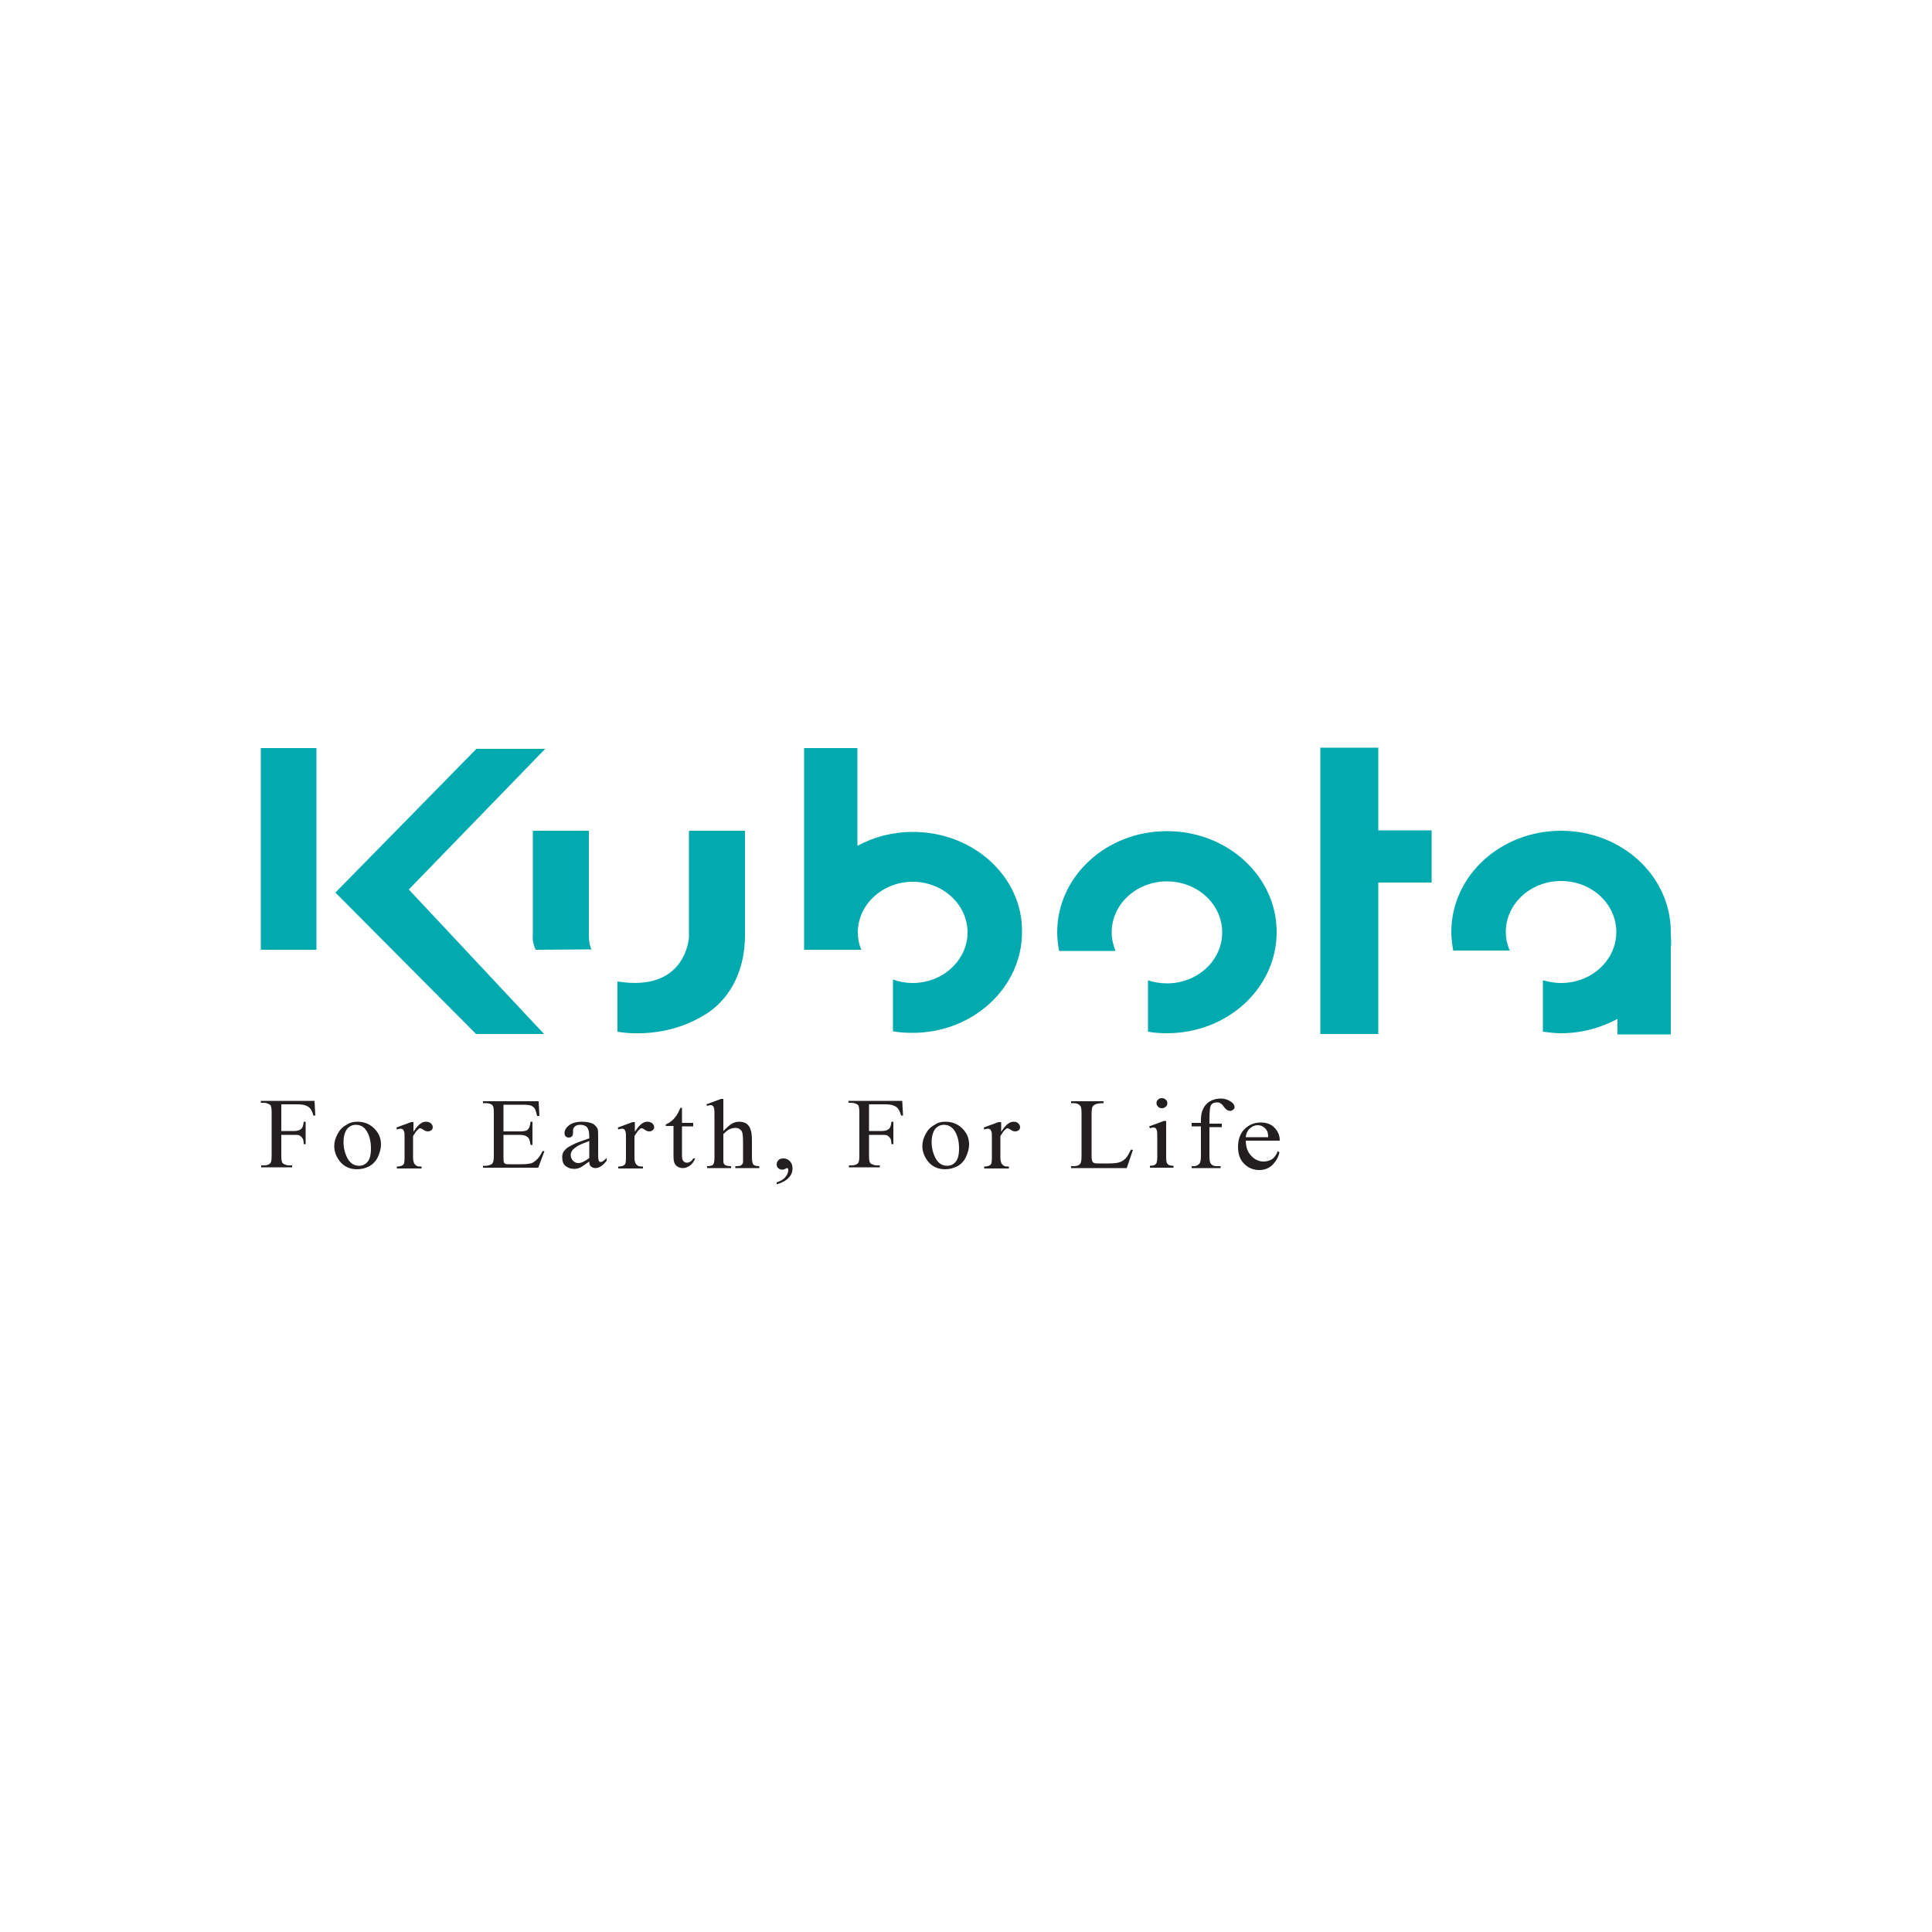 <?xml version="1.0" encoding="utf-8"?>
<!-- Generator: Adobe Illustrator 19.0.0, SVG Export Plug-In . SVG Version: 6.00 Build 0)  -->
<svg version="1.1" id="Layer_1" xmlns="http://www.w3.org/2000/svg" xmlns:xlink="http://www.w3.org/1999/xlink" x="0px" y="0px"
	 viewBox="0 0 500 500" style="enable-background:new 0 0 500 500;" xml:space="preserve">
<style type="text/css">
	.st0{fill:#00AAAF;}
	.st1{fill:#231F20;}
</style>
<g id="XMLID_1_">
	<rect id="XMLID_2_" x="67.5" y="193.6" class="st0" width="14.4" height="52.2"/>
	<polygon id="XMLID_3_" class="st0" points="123.3,193.8 141.1,193.8 105.8,230.2 140.8,267.6 123.2,267.6 86.8,231 	"/>
	<path id="XMLID_4_" class="st0" d="M152.4,245.7l0.7,0c-0.8-1.2-0.7-4.1-0.7-4.1V215h-14.5v26.8c0,0-0.1,1,0,1.6
		c0.1,0.3,0.3,1.9,0.8,2.4L152.4,245.7L152.4,245.7z"/>
	<path id="XMLID_5_" class="st0" d="M192.8,242.5V215h-14.5v27.5c0,0-0.6,14.4-18.5,11.5v13c0,0,11.3,2.4,22.3-4.2
		C182.1,262.7,192.5,257.9,192.8,242.5"/>
	<path id="XMLID_6_" class="st0" d="M236.3,215.3c-5.3,0-10.2,1.3-14.4,3.6v-25.3h-13.8v52.2h14.8c-0.6-1.4-0.9-2.9-0.9-4.5
		c0-7.2,6.4-13.1,14.2-13.1c7.8,0,14.2,5.9,14.2,13.1c0,7.2-6.4,13.1-14.2,13.1c-1.8,0-3.5-0.3-5.1-0.9v13.4
		c1.6,0.3,3.4,0.4,5.1,0.4c15.6,0,28.3-11.7,28.3-26.1C264.7,227,252,215.3,236.3,215.3"/>
	<path id="XMLID_7_" class="st0" d="M302,215.1c-15.7,0-28.4,11.7-28.4,26.2c0,1.6,0.2,3.2,0.5,4.8h14.6c-0.6-1.5-1-3.1-1-4.8
		c0-7.3,6.4-13.2,14.3-13.2c7.9,0,14.3,5.9,14.3,13.2c0,7.3-6.4,13.2-14.3,13.2c-1.7,0-3.4-0.3-4.9-0.8V267c1.6,0.3,3.2,0.4,4.9,0.4
		c15.7,0,28.4-11.7,28.4-26.2C330.4,226.8,317.7,215.1,302,215.1"/>
	<path id="XMLID_8_" class="st0" d="M432.4,241.2c0-14.5-12.7-26.2-28.4-26.2c-15.7,0-28.4,11.7-28.4,26.2c0,1.6,0.2,3.2,0.5,4.8
		h14.6c-0.6-1.5-1-3.1-1-4.8c0-7.3,6.4-13.2,14.3-13.2c7.9,0,14.3,5.9,14.3,13.2c0,7.3-6.4,13.2-14.3,13.2c-1.7,0-3.2-0.3-4.7-0.7
		V267c1.5,0.2,3.1,0.4,4.7,0.4c5.3,0,10.3-1.4,14.6-3.7v4h13.8v-22.5C432.6,243.9,432.4,242.6,432.4,241.2"/>
	<polygon id="XMLID_9_" class="st0" points="370.5,214.9 356.7,214.9 356.7,193.5 341.7,193.5 341.7,267.6 356.7,267.6 356.7,228.4 
		370.5,228.4 	"/>
	<path id="XMLID_10_" class="st1" d="M72.8,286v6.7h3.4c0.8,0,1.3-0.2,1.7-0.5c0.4-0.3,0.6-0.9,0.7-1.9h0.5v5.8h-0.5
		c0-0.7-0.1-1.2-0.3-1.5c-0.2-0.3-0.4-0.5-0.7-0.7c-0.3-0.2-0.8-0.2-1.4-0.2h-3.4v5.4c0,0.9,0.1,1.4,0.2,1.7
		c0.1,0.2,0.3,0.4,0.6,0.5c0.4,0.2,0.8,0.3,1.3,0.3h0.7v0.5h-8v-0.5h0.7c0.8,0,1.3-0.2,1.7-0.6c0.2-0.3,0.3-0.9,0.3-2v-11.1
		c0-0.9-0.1-1.4-0.2-1.7c-0.1-0.2-0.3-0.4-0.6-0.5c-0.4-0.2-0.8-0.3-1.3-0.3h-0.7v-0.5h13.9l0.2,3.8h-0.5c-0.2-0.8-0.5-1.4-0.8-1.8
		c-0.3-0.4-0.7-0.6-1.2-0.8c-0.5-0.2-1.2-0.3-2.2-0.3H72.8z"/>
	<path id="XMLID_11_" class="st1" d="M92.5,290.3c1.9,0,3.4,0.7,4.6,2c1,1.1,1.5,2.4,1.5,3.9c0,1-0.3,2.1-0.8,3.2
		c-0.5,1.1-1.3,1.9-2.2,2.4c-0.9,0.5-2,0.8-3.2,0.8c-1.9,0-3.4-0.7-4.5-2.1c-0.9-1.2-1.4-2.5-1.4-3.9c0-1.1,0.3-2.1,0.9-3.2
		c0.6-1.1,1.3-1.8,2.3-2.3C90.5,290.5,91.5,290.3,92.5,290.3z M92.1,291.1c-0.5,0-1,0.1-1.5,0.4c-0.5,0.3-0.9,0.7-1.2,1.4
		c-0.3,0.7-0.5,1.5-0.5,2.6c0,1.7,0.4,3.1,1.1,4.4c0.7,1.2,1.7,1.8,2.9,1.8c0.9,0,1.6-0.3,2.2-1c0.6-0.7,0.9-1.8,0.9-3.5
		c0-2.1-0.5-3.7-1.4-4.9C94,291.5,93.1,291.1,92.1,291.1z"/>
	<path id="XMLID_14_" class="st1" d="M107,290.3v2.6c1.1-1.7,2.1-2.6,3.2-2.6c0.5,0,0.9,0.1,1.3,0.4c0.3,0.3,0.5,0.6,0.5,1
		c0,0.3-0.1,0.6-0.4,0.8c-0.2,0.2-0.5,0.3-0.9,0.3c-0.3,0-0.7-0.1-1.1-0.4c-0.4-0.3-0.7-0.4-0.9-0.4c-0.2,0-0.3,0.1-0.5,0.3
		c-0.4,0.3-0.8,0.9-1.3,1.7v5.6c0,0.6,0.1,1.1,0.3,1.5c0.1,0.2,0.3,0.4,0.6,0.6c0.3,0.2,0.7,0.2,1.3,0.2v0.5h-6.4v-0.5
		c0.6,0,1.1-0.1,1.4-0.3c0.2-0.1,0.4-0.3,0.5-0.6c0-0.1,0.1-0.6,0.1-1.2v-4.5c0-1.3,0-2.2-0.1-2.4c-0.1-0.3-0.2-0.4-0.3-0.6
		c-0.2-0.1-0.4-0.2-0.6-0.2c-0.3,0-0.6,0.1-1,0.2l-0.1-0.5l3.8-1.4H107z"/>
	<path id="XMLID_15_" class="st1" d="M130.3,286v6.8h4.1c1.1,0,1.8-0.1,2.1-0.4c0.5-0.4,0.7-1.1,0.8-2.1h0.5v6h-0.5
		c-0.1-0.8-0.3-1.4-0.4-1.6c-0.2-0.3-0.4-0.5-0.8-0.7c-0.4-0.2-1-0.3-1.7-0.3h-4.1v5.7c0,0.8,0,1.2,0.1,1.4c0.1,0.2,0.2,0.3,0.4,0.4
		c0.2,0.1,0.5,0.1,1,0.1h3.2c1.1,0,1.8-0.1,2.3-0.2c0.5-0.1,0.9-0.4,1.4-0.8c0.6-0.5,1.2-1.3,1.7-2.4h0.5l-1.6,4.3H125v-0.5h0.7
		c0.4,0,0.9-0.1,1.3-0.3c0.3-0.1,0.5-0.3,0.6-0.6c0.1-0.3,0.2-0.8,0.2-1.7V288c0-1.1-0.1-1.8-0.4-2c-0.3-0.3-0.9-0.5-1.6-0.5H125
		v-0.5h14.4l0.2,3.8H139c-0.2-0.9-0.4-1.5-0.6-1.9c-0.2-0.3-0.6-0.6-1-0.8c-0.4-0.1-1-0.2-1.9-0.2H130.3z"/>
	<path id="XMLID_16_" class="st1" d="M152.5,300.6c-1.3,0.9-2.1,1.5-2.4,1.6c-0.5,0.2-1,0.3-1.6,0.3c-0.9,0-1.6-0.3-2.2-0.8
		c-0.6-0.5-0.8-1.3-0.8-2.2c0-0.6,0.1-1.1,0.4-1.5c0.4-0.6,1-1.1,2-1.6c0.9-0.5,2.5-1.1,4.6-1.8v-0.5c0-1.2-0.2-1.9-0.6-2.4
		c-0.4-0.4-1-0.6-1.7-0.6c-0.6,0-1,0.1-1.4,0.4c-0.3,0.3-0.5,0.6-0.5,1l0,0.7c0,0.4-0.1,0.7-0.3,0.9c-0.2,0.2-0.5,0.3-0.8,0.3
		c-0.3,0-0.6-0.1-0.8-0.3c-0.2-0.2-0.3-0.5-0.3-0.9c0-0.7,0.4-1.4,1.2-2c0.8-0.6,1.9-0.9,3.4-0.9c1.1,0,2,0.2,2.7,0.5
		c0.5,0.3,0.9,0.7,1.2,1.2c0.2,0.4,0.2,1.1,0.2,2.2v3.9c0,1.1,0,1.8,0.1,2c0,0.3,0.1,0.4,0.2,0.5c0.1,0.1,0.2,0.1,0.4,0.1
		c0.1,0,0.3,0,0.4-0.1c0.2-0.1,0.6-0.4,1.1-0.9v0.7c-1,1.3-2,1.9-2.9,1.9c-0.4,0-0.8-0.1-1.1-0.4
		C152.6,301.7,152.5,301.2,152.5,300.6z M152.5,299.7v-4.4c-1.4,0.5-2.3,0.9-2.7,1.1c-0.7,0.4-1.2,0.8-1.6,1.2
		c-0.3,0.4-0.5,0.8-0.5,1.3c0,0.6,0.2,1.1,0.6,1.5c0.4,0.4,0.8,0.6,1.4,0.6C150.4,301,151.3,300.6,152.5,299.7z"/>
	<path id="XMLID_19_" class="st1" d="M164.3,290.3v2.6c1.1-1.7,2.1-2.6,3.2-2.6c0.5,0,0.9,0.1,1.3,0.4c0.3,0.3,0.5,0.6,0.5,1
		c0,0.3-0.1,0.6-0.4,0.8c-0.2,0.2-0.5,0.3-0.9,0.3c-0.3,0-0.7-0.1-1.1-0.4c-0.4-0.3-0.7-0.4-0.9-0.4c-0.2,0-0.3,0.1-0.5,0.3
		c-0.4,0.3-0.8,0.9-1.3,1.7v5.6c0,0.6,0.1,1.1,0.3,1.5c0.1,0.2,0.3,0.4,0.6,0.6c0.3,0.2,0.7,0.2,1.3,0.2v0.5h-6.4v-0.5
		c0.6,0,1.1-0.1,1.4-0.3c0.2-0.1,0.4-0.3,0.5-0.6c0-0.1,0.1-0.6,0.1-1.2v-4.5c0-1.3,0-2.2-0.1-2.4c-0.1-0.3-0.2-0.4-0.3-0.6
		c-0.2-0.1-0.4-0.2-0.6-0.2c-0.3,0-0.6,0.1-1,0.2l-0.1-0.5l3.8-1.4H164.3z"/>
	<path id="XMLID_20_" class="st1" d="M176.5,286.8v3.8h2.9v0.9h-2.9v7.5c0,0.8,0.1,1.3,0.4,1.5c0.2,0.3,0.5,0.4,0.9,0.4
		c0.3,0,0.6-0.1,0.9-0.3c0.3-0.2,0.5-0.4,0.7-0.8h0.5c-0.3,0.8-0.8,1.5-1.4,1.9c-0.6,0.4-1.2,0.6-1.8,0.6c-0.4,0-0.8-0.1-1.2-0.3
		c-0.4-0.2-0.7-0.5-0.9-0.9c-0.2-0.4-0.3-1-0.3-1.9v-7.8h-2v-0.4c0.5-0.2,1-0.5,1.5-0.9c0.5-0.4,1-1,1.4-1.6
		c0.2-0.3,0.5-0.9,0.9-1.8H176.5z"/>
	<path id="XMLID_21_" class="st1" d="M187.2,284.2v8.5c1-1,1.8-1.7,2.4-2c0.6-0.3,1.2-0.4,1.8-0.4c0.7,0,1.3,0.2,1.8,0.5
		c0.5,0.4,0.9,0.9,1.1,1.7c0.2,0.5,0.3,1.5,0.3,3v4.1c0,0.7,0.1,1.2,0.2,1.5c0.1,0.2,0.2,0.4,0.5,0.5c0.2,0.1,0.6,0.2,1.2,0.2v0.5
		h-6.2v-0.5h0.3c0.6,0,1-0.1,1.2-0.2c0.2-0.2,0.4-0.4,0.5-0.7c0-0.1,0-0.5,0-1.2v-4.1c0-1.3-0.1-2.1-0.2-2.5
		c-0.1-0.4-0.4-0.7-0.7-0.9c-0.3-0.2-0.7-0.3-1.1-0.3c-0.4,0-0.9,0.1-1.4,0.3c-0.5,0.2-1.1,0.7-1.7,1.3v6.1c0,0.8,0,1.3,0.1,1.5
		c0.1,0.2,0.3,0.4,0.5,0.5c0.3,0.1,0.7,0.2,1.4,0.2v0.5H183v-0.5c0.6,0,1-0.1,1.3-0.2c0.2-0.1,0.3-0.2,0.4-0.5
		c0.1-0.2,0.2-0.7,0.2-1.4v-10.5c0-1.3,0-2.1-0.1-2.4c-0.1-0.3-0.2-0.5-0.3-0.6c-0.1-0.1-0.3-0.2-0.6-0.2c-0.2,0-0.5,0.1-0.9,0.2
		l-0.2-0.4l3.8-1.4H187.2z"/>
	<path id="XMLID_22_" class="st1" d="M201,306.5V306c0.9-0.3,1.7-0.7,2.2-1.3c0.5-0.6,0.8-1.2,0.8-1.9c0-0.2,0-0.3-0.1-0.4l-0.2-0.1
		c-0.1,0-0.3,0.1-0.7,0.3c-0.2,0.1-0.3,0.1-0.5,0.1c-0.4,0-0.8-0.1-1.1-0.4c-0.3-0.2-0.4-0.6-0.4-1c0-0.4,0.2-0.8,0.5-1.1
		s0.8-0.4,1.3-0.4c0.6,0,1.1,0.2,1.6,0.7c0.5,0.5,0.7,1.1,0.7,1.9c0,0.9-0.3,1.7-1,2.4C203.5,305.5,202.4,306.1,201,306.5z"/>
	<path id="XMLID_23_" class="st1" d="M224.9,286v6.7h3.4c0.8,0,1.3-0.2,1.7-0.5c0.4-0.3,0.6-0.9,0.7-1.9h0.5v5.8h-0.5
		c0-0.7-0.1-1.2-0.3-1.5c-0.2-0.3-0.4-0.5-0.7-0.7c-0.3-0.2-0.8-0.2-1.4-0.2h-3.4v5.4c0,0.9,0.1,1.4,0.2,1.7
		c0.1,0.2,0.3,0.4,0.6,0.5c0.4,0.2,0.8,0.3,1.3,0.3h0.7v0.5h-8v-0.5h0.7c0.8,0,1.3-0.2,1.7-0.6c0.2-0.3,0.3-0.9,0.3-2v-11.1
		c0-0.9-0.1-1.4-0.2-1.7c-0.1-0.2-0.3-0.4-0.6-0.5c-0.4-0.2-0.8-0.3-1.3-0.3h-0.7v-0.5h13.9l0.2,3.8h-0.5c-0.2-0.8-0.5-1.4-0.8-1.8
		c-0.3-0.4-0.7-0.6-1.2-0.8c-0.5-0.2-1.2-0.3-2.2-0.3H224.9z"/>
	<path id="XMLID_24_" class="st1" d="M244.7,290.3c1.9,0,3.4,0.7,4.6,2c1,1.1,1.5,2.4,1.5,3.9c0,1-0.3,2.1-0.8,3.2
		c-0.5,1.1-1.3,1.9-2.2,2.4c-1,0.5-2,0.8-3.2,0.8c-1.9,0-3.4-0.7-4.5-2.1c-0.9-1.2-1.4-2.5-1.4-3.9c0-1.1,0.3-2.1,0.9-3.2
		c0.6-1.1,1.3-1.8,2.3-2.3C242.7,290.5,243.6,290.3,244.7,290.3z M244.3,291.1c-0.5,0-1,0.1-1.5,0.4c-0.5,0.3-0.9,0.7-1.2,1.4
		c-0.3,0.7-0.5,1.5-0.5,2.6c0,1.7,0.4,3.1,1.1,4.4c0.7,1.2,1.7,1.8,2.9,1.8c0.9,0,1.6-0.3,2.2-1c0.6-0.7,0.9-1.8,0.9-3.5
		c0-2.1-0.5-3.7-1.4-4.9C246.1,291.5,245.3,291.1,244.3,291.1z"/>
	<path id="XMLID_27_" class="st1" d="M259.1,290.3v2.6c1.1-1.7,2.1-2.6,3.2-2.6c0.5,0,0.9,0.1,1.2,0.4c0.3,0.3,0.5,0.6,0.5,1
		c0,0.3-0.1,0.6-0.4,0.8c-0.2,0.2-0.5,0.3-0.9,0.3c-0.3,0-0.7-0.1-1.1-0.4c-0.4-0.3-0.7-0.4-0.9-0.4c-0.2,0-0.3,0.1-0.5,0.3
		c-0.4,0.3-0.8,0.9-1.3,1.7v5.6c0,0.6,0.1,1.1,0.3,1.5c0.1,0.2,0.3,0.4,0.6,0.6c0.3,0.2,0.7,0.2,1.3,0.2v0.5h-6.4v-0.5
		c0.6,0,1.1-0.1,1.4-0.3c0.2-0.1,0.4-0.3,0.5-0.6c0-0.1,0.1-0.6,0.1-1.2v-4.5c0-1.3,0-2.2-0.1-2.4c-0.1-0.3-0.2-0.4-0.3-0.6
		c-0.2-0.1-0.4-0.2-0.6-0.2c-0.3,0-0.6,0.1-1,0.2l-0.1-0.5l3.8-1.4H259.1z"/>
	<path id="XMLID_28_" class="st1" d="M292.7,297.5l0.5,0.1l-1.6,4.7h-14.4v-0.5h0.7c0.8,0,1.4-0.2,1.7-0.7c0.2-0.3,0.3-0.9,0.3-1.9
		v-11.1c0-1.1-0.1-1.7-0.4-2c-0.4-0.4-0.9-0.6-1.6-0.6h-0.7v-0.5h8.4v0.5c-1,0-1.7,0.1-2.1,0.3c-0.4,0.2-0.7,0.4-0.8,0.7
		c-0.1,0.3-0.2,0.9-0.2,1.9v10.8c0,0.7,0.1,1.2,0.2,1.4c0.1,0.2,0.3,0.3,0.5,0.4c0.2,0.1,0.9,0.1,2.1,0.1h1.4c1.4,0,2.4-0.1,3-0.3
		c0.6-0.2,1.1-0.5,1.6-1C291.8,299.3,292.2,298.5,292.7,297.5z"/>
	<path id="XMLID_29_" class="st1" d="M301.8,290.3v9.3c0,0.7,0.1,1.2,0.2,1.4c0.1,0.2,0.3,0.4,0.5,0.5c0.2,0.1,0.6,0.2,1.2,0.2v0.5
		h-6.1v-0.5c0.6,0,1-0.1,1.2-0.2c0.2-0.1,0.4-0.3,0.5-0.5c0.1-0.3,0.2-0.7,0.2-1.5v-4.5c0-1.3,0-2.1-0.1-2.4
		c-0.1-0.3-0.2-0.5-0.3-0.6c-0.1-0.1-0.3-0.2-0.6-0.2c-0.3,0-0.6,0.1-0.9,0.2l-0.2-0.5l3.8-1.4H301.8z M300.7,284.2
		c0.4,0,0.7,0.1,1,0.4c0.3,0.2,0.4,0.6,0.4,0.9c0,0.4-0.1,0.7-0.4,0.9c-0.3,0.3-0.6,0.4-1,0.4c-0.4,0-0.7-0.1-1-0.4
		c-0.3-0.3-0.4-0.6-0.4-0.9c0-0.4,0.1-0.7,0.4-0.9C299.9,284.3,300.3,284.2,300.7,284.2z"/>
	<path id="XMLID_32_" class="st1" d="M313,291.5v7.6c0,1.1,0.1,1.8,0.4,2.1c0.3,0.4,0.8,0.6,1.4,0.6h1.1v0.5h-7.5v-0.5h0.6
		c0.4,0,0.7-0.1,1-0.3c0.3-0.2,0.5-0.4,0.6-0.7c0.1-0.3,0.2-0.8,0.2-1.7v-7.6h-2.4v-0.9h2.4v-0.8c0-1.2,0.2-2.1,0.6-2.9
		c0.4-0.8,1-1.5,1.8-1.9c0.8-0.5,1.8-0.7,2.8-0.7c1,0,1.8,0.3,2.7,0.9c0.5,0.4,0.8,0.8,0.8,1.3c0,0.3-0.1,0.5-0.4,0.7
		c-0.2,0.2-0.5,0.3-0.8,0.3c-0.2,0-0.4-0.1-0.7-0.2c-0.2-0.1-0.5-0.4-0.9-0.9c-0.3-0.5-0.7-0.8-0.9-0.9c-0.3-0.2-0.6-0.2-0.9-0.2
		c-0.4,0-0.8,0.1-1.1,0.3c-0.3,0.2-0.5,0.5-0.6,1c-0.1,0.4-0.2,1.6-0.2,3.4v0.8h3.2v0.9H313z"/>
	<path id="XMLID_33_" class="st1" d="M322.4,295c0,1.7,0.4,3.1,1.4,4.1c0.9,1,2,1.5,3.2,1.5c0.8,0,1.5-0.2,2.2-0.6
		c0.6-0.4,1.1-1.1,1.5-2.1l0.4,0.3c-0.2,1.2-0.8,2.2-1.7,3.2c-0.9,0.9-2.1,1.4-3.5,1.4c-1.5,0-2.8-0.5-3.9-1.6
		c-1.1-1.1-1.6-2.5-1.6-4.4c0-2,0.6-3.5,1.7-4.6c1.1-1.1,2.5-1.7,4.2-1.7c1.4,0,2.6,0.4,3.5,1.3c0.9,0.9,1.4,2,1.4,3.4H322.4z
		 M322.4,294.3h5.8c0-0.7-0.1-1.3-0.3-1.6c-0.2-0.5-0.6-0.8-1-1.1c-0.5-0.3-0.9-0.4-1.4-0.4c-0.8,0-1.4,0.3-2,0.8
		C322.9,292.5,322.5,293.3,322.4,294.3z"/>
</g>
</svg>
